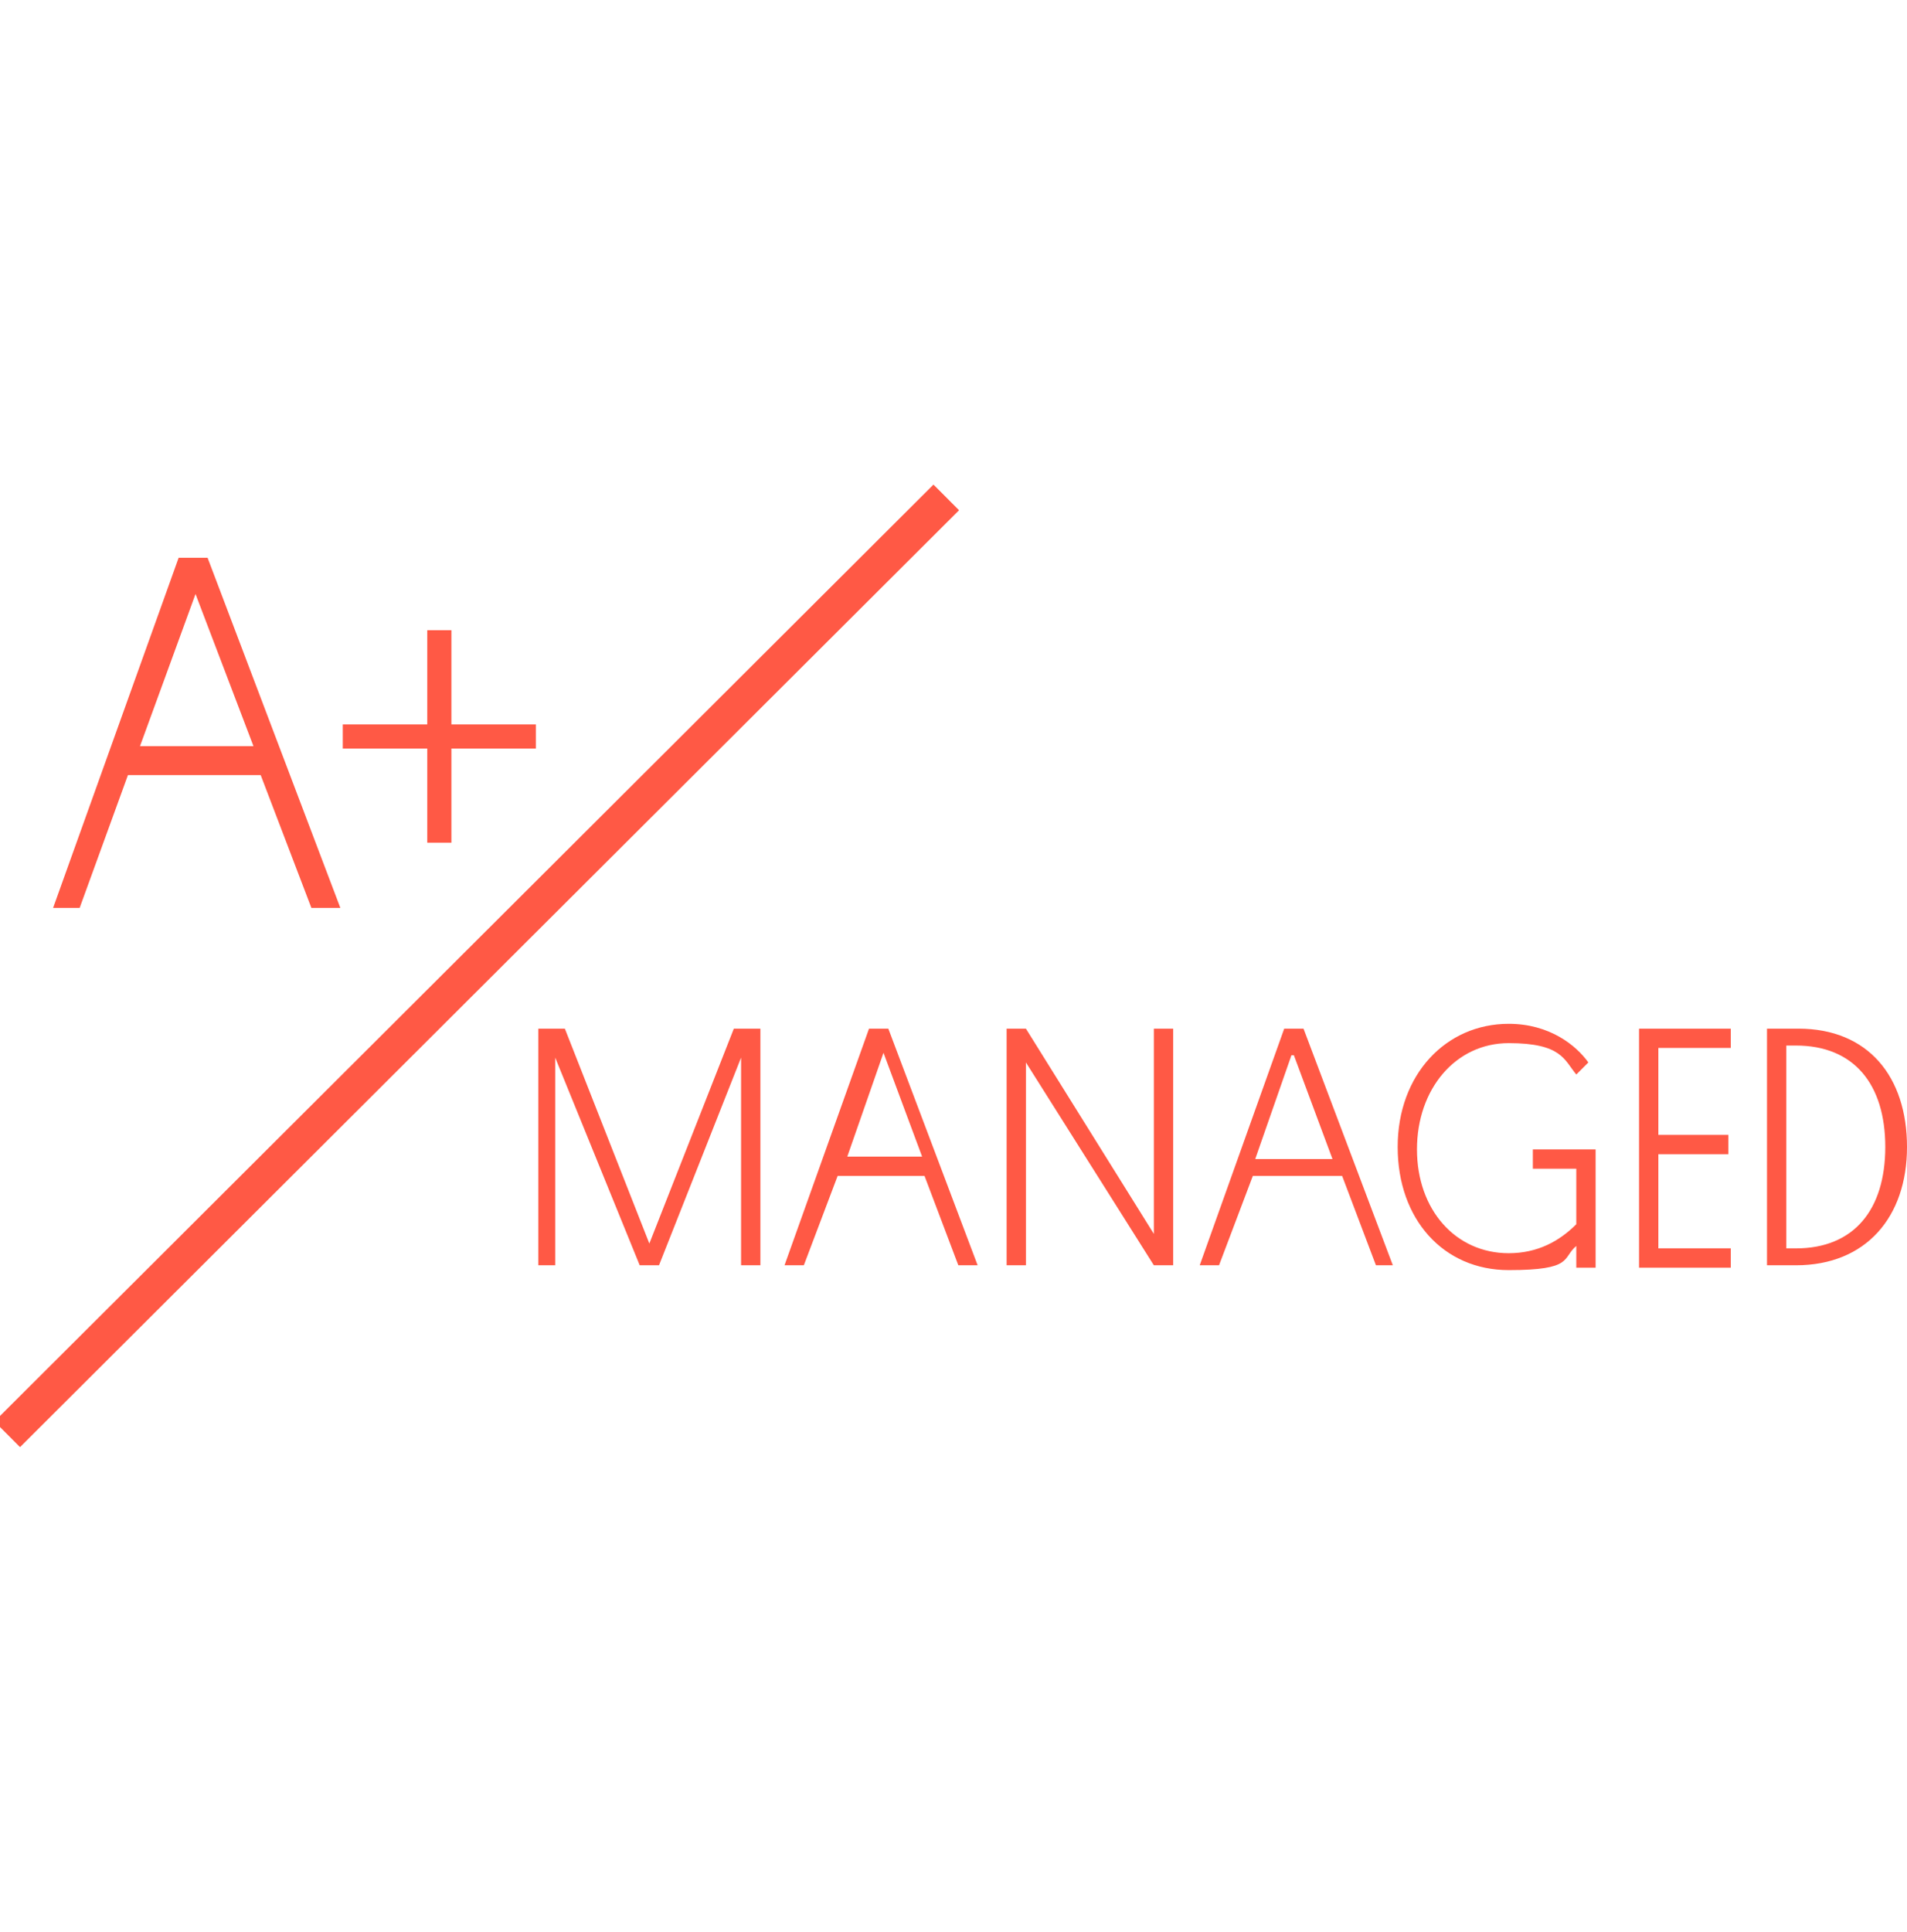 <?xml version="1.0" encoding="UTF-8"?>
<svg xmlns="http://www.w3.org/2000/svg" version="1.1" viewBox="0 0 79 80">
  <defs>
    <style>
      .cls-1 {
        fill: #ff5945;
      }

      .cls-2 {
        fill: none;
        stroke: #ff5945;
        stroke-miterlimit: 10;
        stroke-width: 1.5px;
      }
    </style>
  </defs>
  <!-- Generator: Adobe Illustrator 28.7.1, SVG Export Plug-In . SVG Version: 1.2.0 Build 142)  -->
  <g>
    <g id="Layer_1">
      <g>
        <line class="cls-2" x1="39.2" y1="20.6" x2=".3" y2="59.4"/>
        <path class="cls-1" d="M74.5,42.6c2.9,0,4.5,2,4.5,4.9s-1.7,4.9-4.6,4.9h-1.2v-9.8h1.2ZM74,51.7h.4c2.4,0,3.7-1.6,3.7-4.2s-1.3-4.2-3.7-4.2h-.4v8.3ZM67.9,52.4v-9.8h3.8v.8h-3v3.6h2.9v.8h-2.9v3.9h3v.8h-3.8ZM66.1,47.6h-2.6v.8h1.8v2.3c-.7.7-1.6,1.2-2.8,1.2-2.2,0-3.8-1.8-3.8-4.3s1.6-4.4,3.8-4.4,2.3.7,2.8,1.3l.5-.5c-.5-.7-1.6-1.6-3.3-1.6-2.6,0-4.6,2.1-4.6,5.1s1.9,5.1,4.6,5.1,2.2-.5,2.8-1v.9h.8v-4.9ZM53.6,43.7l1.6,4.3h-3.2l1.5-4.3ZM56.9,52.4h.8l-3.7-9.8h-.8l-3.5,9.8h.8l1.4-3.7h3.7l1.4,3.7ZM42.5,44v8.4h-.8v-9.8h.8l5.3,8.5v-8.5h.8v9.8h-.8l-5.3-8.4ZM35,47.9h3.2l-1.6-4.3-1.5,4.3ZM38.4,48.7h-3.7l-1.4,3.7h-.8l3.5-9.8h.8l3.7,9.8h-.8l-1.4-3.7ZM30.7,43.8v8.6h.8v-9.8h-1.1l-3.5,8.9-3.5-8.9h-1.1v9.8h.7v-8.6l3.5,8.6h.8l3.4-8.6Z"/>
      </g>
      <path class="cls-1" d="M8.1,24.6l2.4,6.3h-4.7l2.3-6.3ZM12.9,37.6h1.2l-5.5-14.5h-1.2l-5.2,14.5h1.1l2-5.5h5.5l2.1,5.5Z"/>
      <polygon class="cls-1" points="14.2 31 17.7 31 17.7 34.9 18.7 34.9 18.7 31 22.2 31 22.2 30 18.7 30 18.7 26.1 17.7 26.1 17.7 30 14.2 30 14.2 31"/>
    </g>
  </g>
</svg>